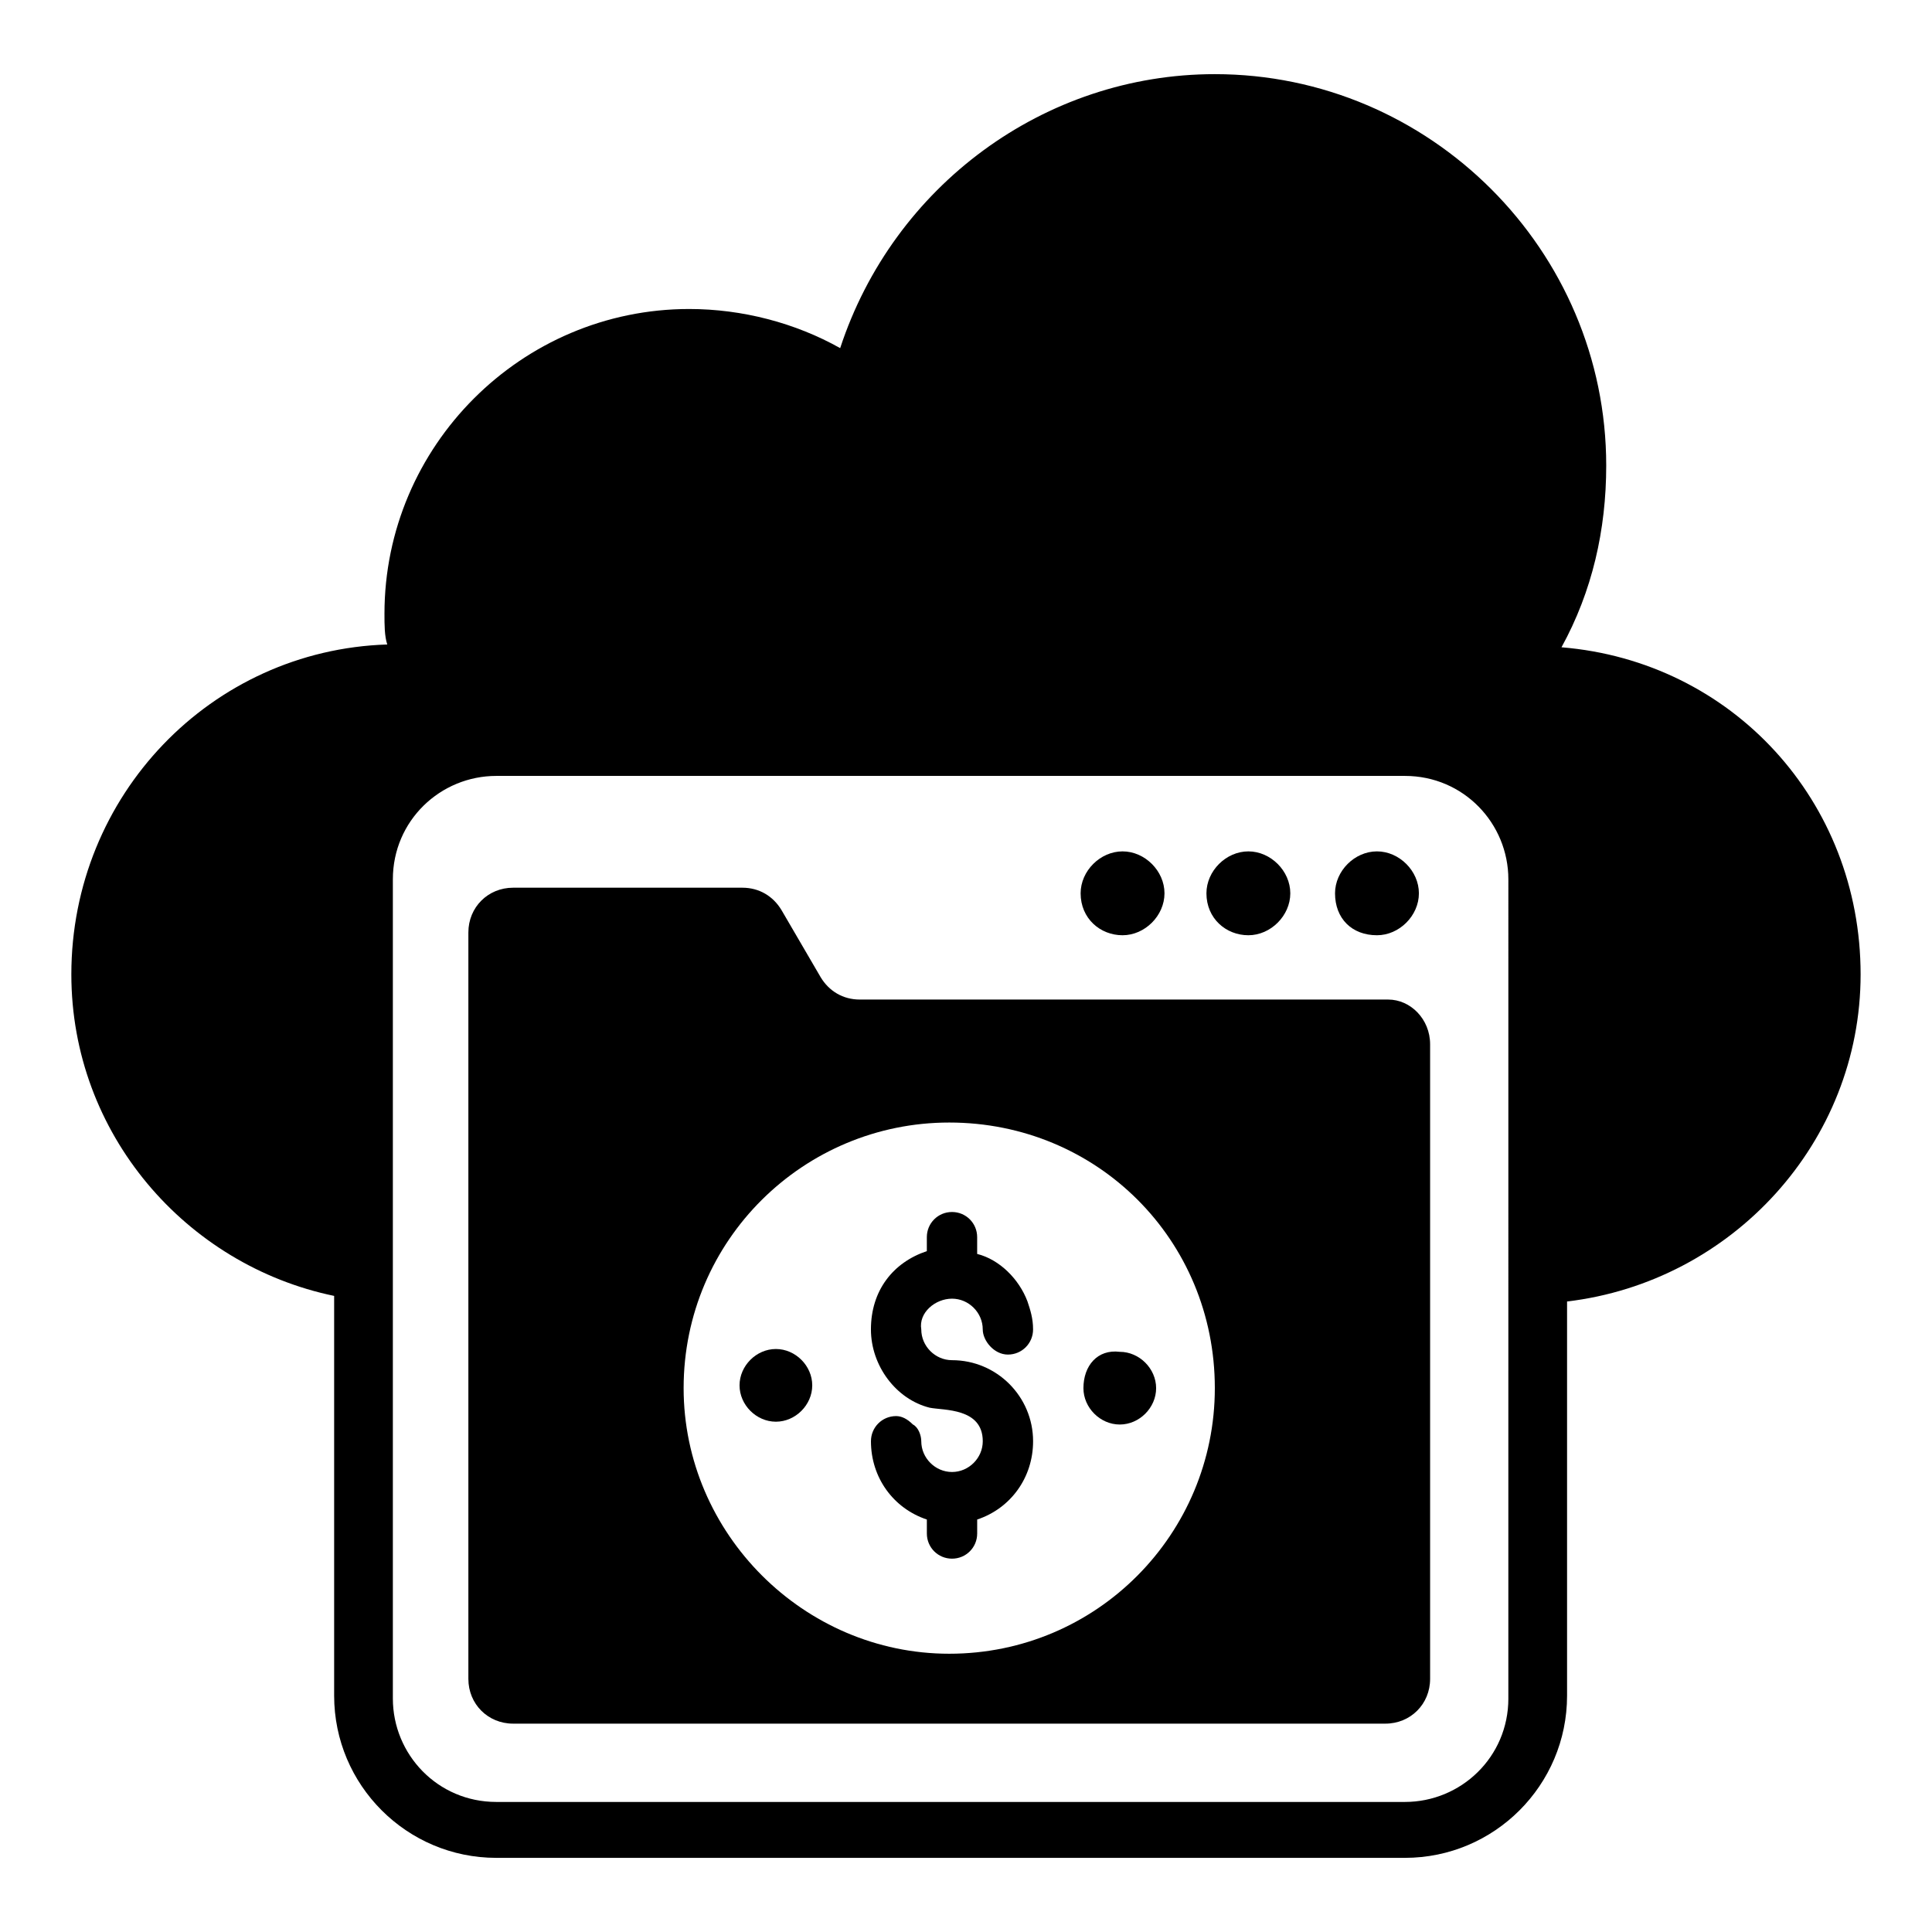 <?xml version="1.0" encoding="UTF-8"?>
<!-- Uploaded to: ICON Repo, www.svgrepo.com, Generator: ICON Repo Mixer Tools -->
<svg fill="#000000" width="800px" height="800px" version="1.1" viewBox="144 144 512 512" xmlns="http://www.w3.org/2000/svg">
 <g>
  <path d="m557.81 315.54c8.148-14.816 11.855-31.117 11.855-48.16 0-57.051-46.676-103.73-103.73-103.73-45.195 0-85.203 29.637-99.281 72.609-11.855-6.668-25.93-10.371-40.008-10.371-44.453 0-80.758 36.305-80.758 80.758 0 2.965 0 5.926 0.742 8.148-46.676 1.484-83.723 40.012-83.723 87.43 0 42.23 30.375 77.055 69.645 85.203v105.95c0 23.707 19.262 42.973 42.973 42.973h240.79c23.707 0 42.973-19.262 42.973-42.973v-104.47c43.711-5.188 77.793-42.23 77.793-86.684 0-45.938-34.082-82.98-79.277-86.688zm-14.078 278.58c0 15.559-12.594 27.414-27.414 27.414h-240.79c-15.559 0-27.414-12.594-27.414-27.414v-217.08c0-15.559 12.594-27.414 27.414-27.414h240.79c15.559 0 27.414 12.594 27.414 27.414-0.004 76.312-0.004 140.77-0.004 217.08z"/>
  <path d="m508.91 391.85c5.926 0 11.113-5.188 11.113-11.113s-5.188-11.113-11.113-11.113c-5.926 0-11.113 5.188-11.113 11.113 0 6.668 4.445 11.113 11.113 11.113z"/>
  <path d="m474.83 391.85c5.926 0 11.113-5.188 11.113-11.113s-5.188-11.113-11.113-11.113-11.113 5.188-11.113 11.113c0 6.668 5.188 11.113 11.113 11.113z"/>
  <path d="m441.49 391.85c5.926 0 11.113-5.188 11.113-11.113s-5.188-11.113-11.113-11.113-11.113 5.188-11.113 11.113c0 6.668 5.188 11.113 11.113 11.113z"/>
  <path d="m511.88 408.89h-140.03c-4.445 0-8.148-2.223-10.371-5.926l-10.375-17.785c-2.223-3.703-5.926-5.926-10.371-5.926h-60.754c-6.668 0-11.855 5.188-11.855 11.855v197.82c0 6.668 5.188 11.855 11.855 11.855h231.16c6.668 0 11.855-5.188 11.855-11.855v-168.18c0-6.672-5.188-11.855-11.113-11.855zm-45.938 102.98c0 38.527-31.117 70.387-70.387 70.387-38.527 0-70.387-31.859-70.387-70.387 0-39.266 31.859-70.387 70.387-70.387 39.27 0 70.387 31.117 70.387 70.387z"/>
  <path d="m431.12 511.88c0 5.188 4.445 9.633 9.633 9.633s9.633-4.445 9.633-9.633-4.445-9.633-9.633-9.633c-5.93-0.742-9.633 3.703-9.633 9.633z"/>
  <path d="m396.29 488.16c4.445 0 8.148 3.703 8.148 8.148 0 2.965 2.965 6.668 6.668 6.668s6.668-2.965 6.668-6.668c0-2.965-0.742-5.188-1.48-7.41-2.223-5.926-7.41-11.113-13.336-12.594v-4.445c0-3.703-2.965-6.668-6.668-6.668s-6.668 2.965-6.668 6.668v3.703c-8.891 2.965-14.816 10.371-14.816 20.746 0 9.633 6.668 18.523 15.559 20.746 3.703 0.742 14.078 0 14.078 8.891 0 4.445-3.703 8.148-8.148 8.148s-8.148-3.703-8.148-8.148c0-1.48-0.742-3.703-2.223-4.445-1.48-1.48-2.965-2.223-4.445-2.223-3.703 0-6.668 2.965-6.668 6.668 0 9.633 5.926 17.781 14.816 20.746v3.703c0 3.703 2.965 6.668 6.668 6.668s6.668-2.965 6.668-6.668v-3.703c8.891-2.965 14.816-11.113 14.816-20.746 0-11.855-9.633-21.484-21.484-21.484-4.445 0-8.148-3.703-8.148-8.148-0.746-4.445 3.699-8.152 8.145-8.152z"/>
  <path d="m349.62 501.5c-5.188 0-9.633 4.445-9.633 9.633s4.445 9.633 9.633 9.633 9.633-4.445 9.633-9.633-4.445-9.633-9.633-9.633z"/>
 </g>
</svg>